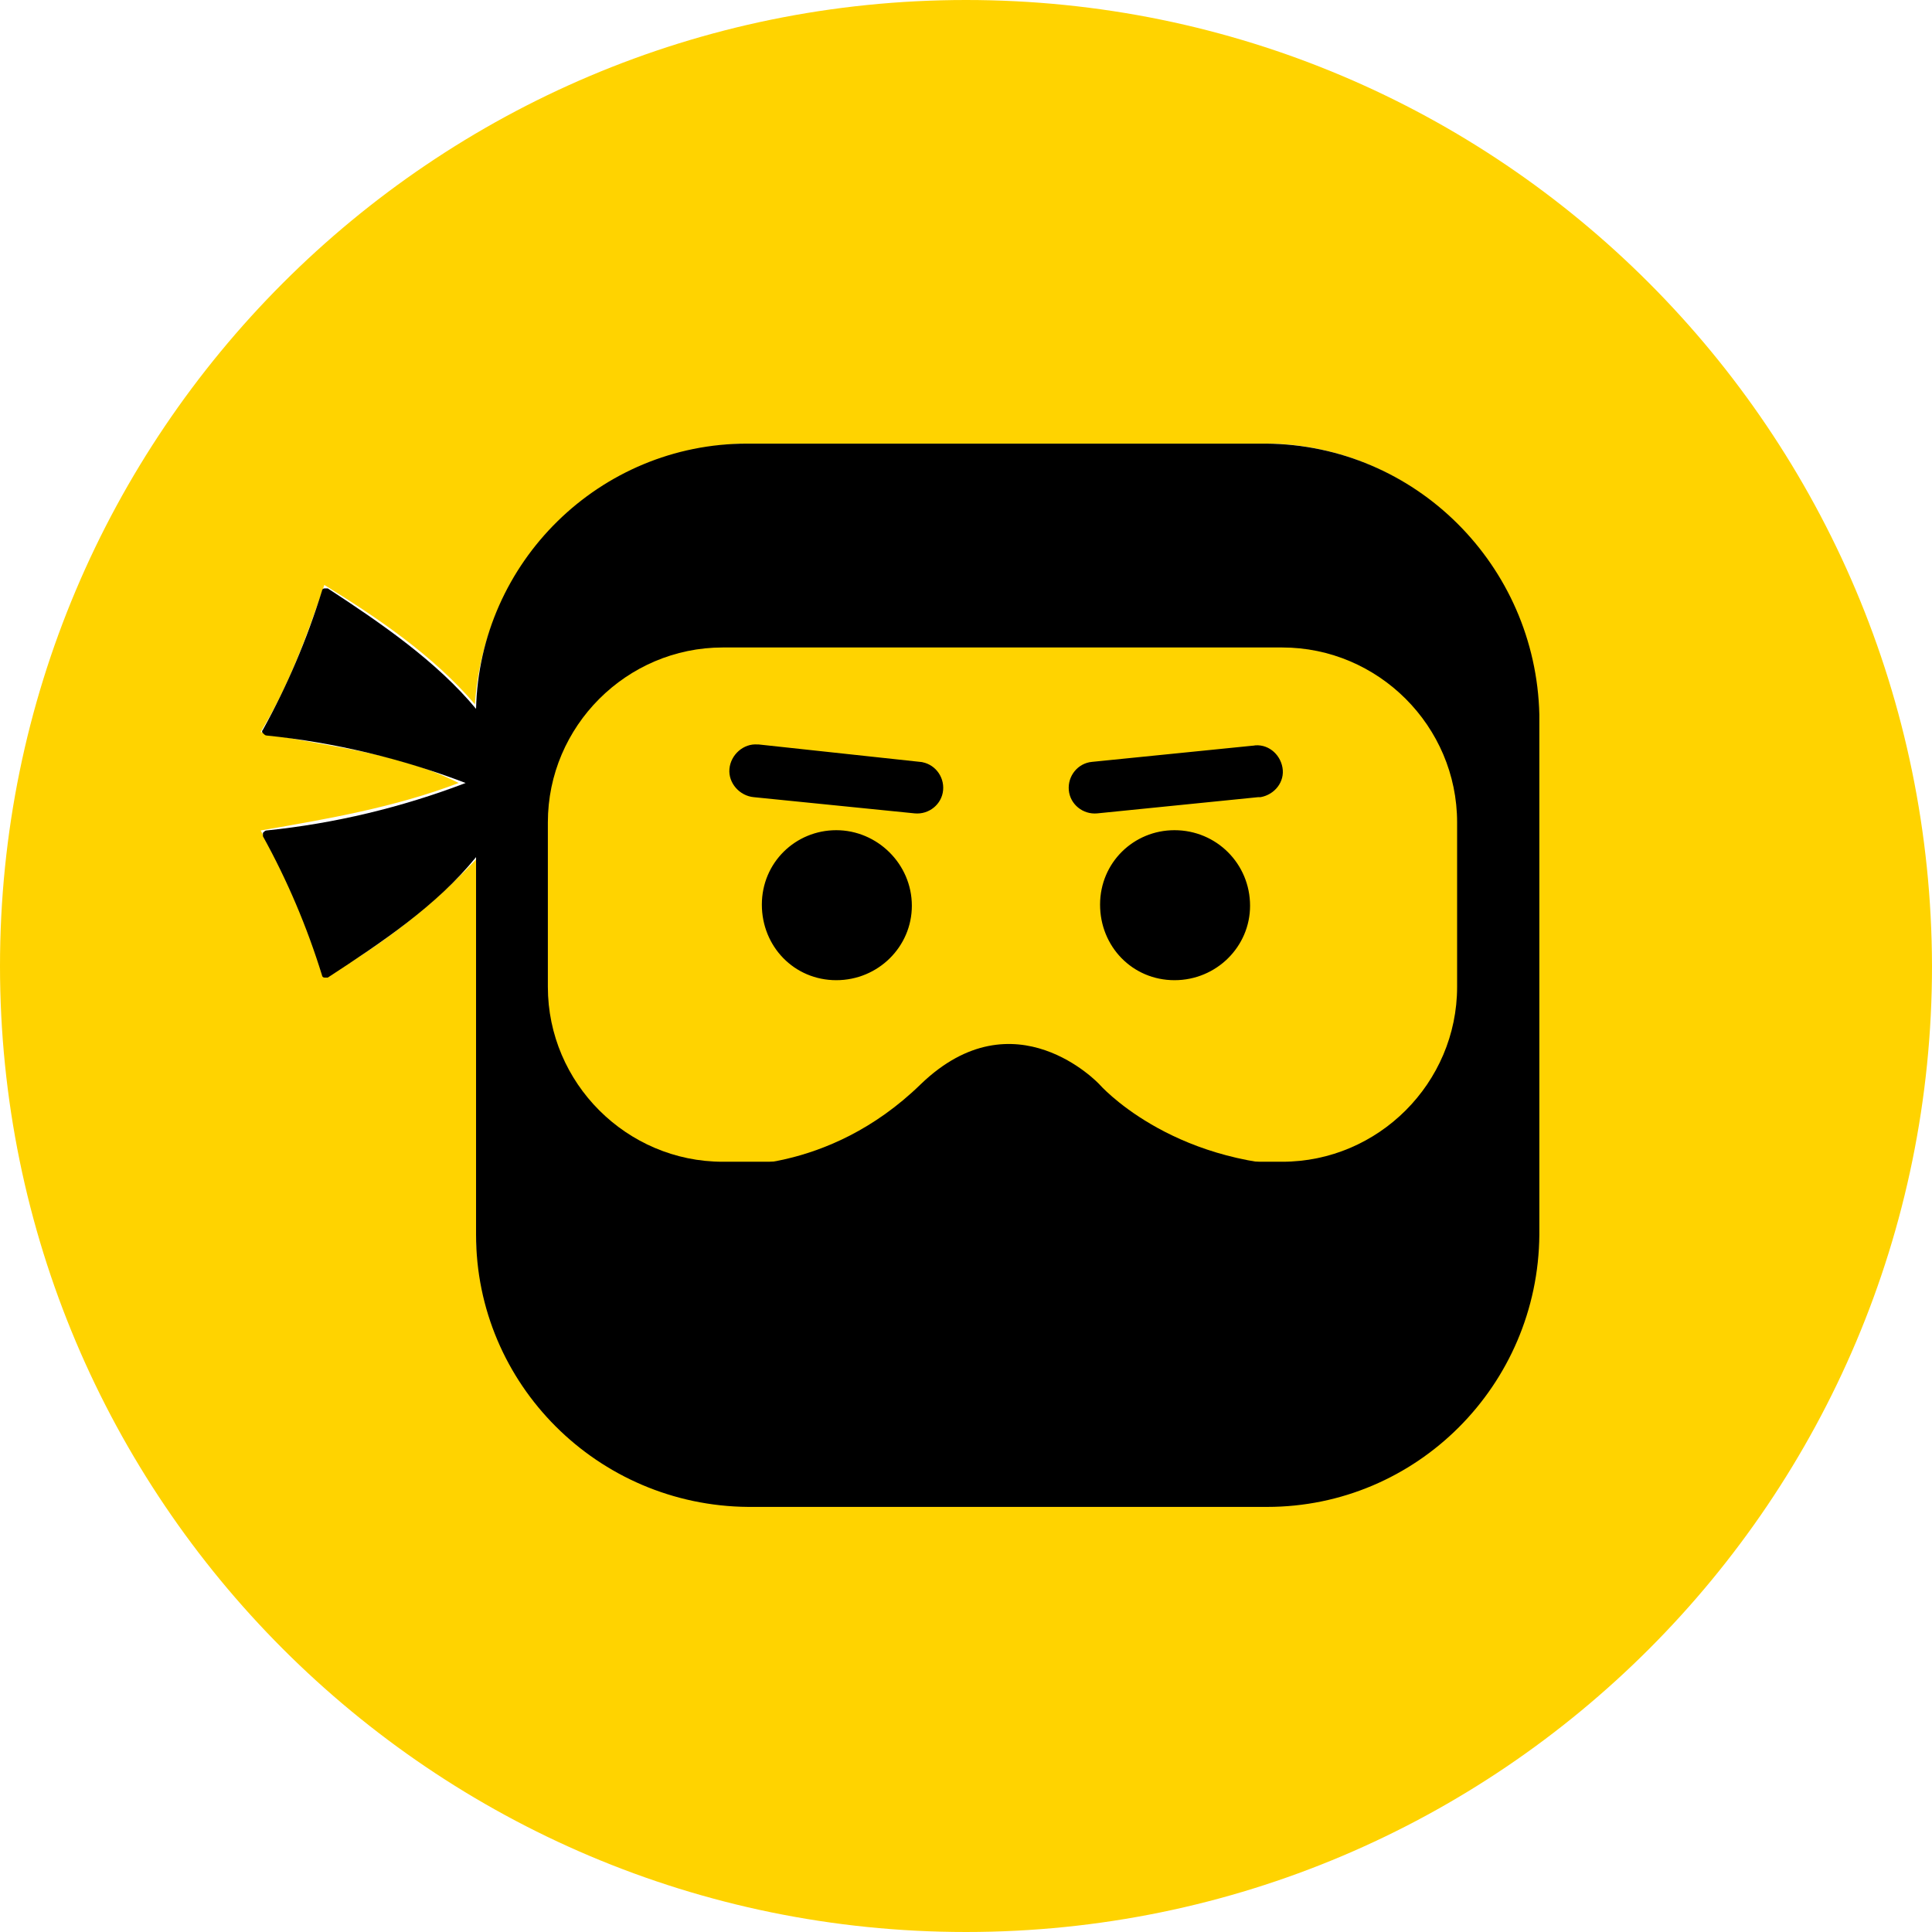 <?xml version="1.0" encoding="UTF-8"?><svg id="uuid-db36115f-753b-409e-b2af-f3a9d19a1951" xmlns="http://www.w3.org/2000/svg" viewBox="0 0 166.8 166.8"><path d="m47.9,45.3c-4.1,4.2-6.5,9.7-6.9,15.5-3.6-4.2-8.3-7.4-13-10.3-1.5,4.4-3.1,8.8-5.5,12.7,5.7,1.3,11.8,1.7,17.1,4.4-5.5,2.1-11.3,3.1-17.1,4.1,2.3,4,4.1,8.3,5.5,12.7,4.9-2.7,9.3-6.2,13.1-10.2v32.1c0,3.6.9,7.1,2.5,10.3,3.8,7.6,11.8,12.8,20.3,13,14.9.1,29.7,0,44.6,0,6.2.1,12.2-2.2,16.7-6.5,4.6-4.4,7.2-10.4,7.3-16.7v-44.7c0-12.7-10.1-23.1-22.8-23.4h-45.2c-6.2.1-12.2,2.6-16.6,7m10.9,10.5c1.5-.4,3-.6,4.5-.6h46.4c4,0,8.1,1.2,11.1,4,3.3,3,5.2,7.2,5.1,11.7v14.3c-.3,5.8-3.9,10.9-9.2,13.2-6.8,2.7-14.6.1-20.3-4.1-2.3-2.2-4.7-4.5-8-4.9-3.6-.7-7,1.2-9.5,3.7-4.5,4.2-10.6,6.9-16.8,6.5-6-.1-11.5-4.2-13.5-9.8-1.5-3.9-.8-8.2-1-12.3.2-4-.5-8.1.8-11.9,1.6-4.8,5.5-8.4,10.4-9.8m5.4,8.2c-1.7.9-1.2,3.7.7,3.9,4.8.5,9.7,1.1,14.5,1.4,2.2-.1,2.5-3.7.3-4.1-4-.6-8.1-.8-12.2-1.3-1.1.1-2.3-.3-3.3.1m39.9.2c-3.5.4-7.1.6-10.6,1.2-2,.8-1.4,4.2.8,4.1,4.8-.4,9.6-.9,14.5-1.4,1.9-.3,2.1-3.4.3-4-1.7-.4-3.4,0-5,.1m-33.4,7c-2,.5-3.6,1.9-4.4,3.8-1.5,3.6,1,8,4.8,8.6,3.7.8,7.6-2.4,7.5-6.2,0-4-4.2-7.2-7.9-6.2m28.4.2c-2,.7-3.5,2.4-4,4.4-1,3.6,1.9,7.7,5.7,7.9,3.8.4,7.3-3.1,6.8-6.9-.3-4-4.8-6.8-8.5-5.4h0Zm67.7,12c0,46-37.3,83.4-83.4,83.4S0,129.4,0,83.4,37.3,0,83.4,0s83.3,37.3,83.4,83.4h0Z" fill="#ffd300"/><path d="m109.3,38.3h-44.8c-12.7,0-23.1,10.2-23.4,22.9-3.4-4.1-8.2-7.4-12.8-10.4h-.3c-.1,0-.2.1-.2.2-1.3,4.2-3,8.2-5.1,12-.1.1-.1.2,0,.3s.2.2.3.2c5.9.6,11.7,2,17.2,4.1-5.5,2.1-11.3,3.5-17.2,4.1-.1,0-.2.1-.3.2v.3c2.1,3.8,3.8,7.8,5.1,12,0,.1.1.2.2.2h.3c4.6-3,9.4-6.2,12.8-10.4v32.6c0,12.9,10.5,23.4,23.5,23.5h44.8c12.9,0,23.4-10.5,23.5-23.5v-44.9c-.3-12.9-10.7-23.3-23.6-23.4"/><path d="m125.8,85.2c0,8.3-6.8,15.1-15.1,15.1h-48.3c-8.3,0-15.1-6.8-15.1-15.1v-14.2c0-8.3,6.8-15.1,15.1-15.1h48.3c8.3,0,15.1,6.8,15.1,15.1v14.2Z" fill="#ffd300"/><path d="m78.5,78.2c0,3.4-2.8,6.2-6.3,6.2s-6.2-2.8-6.2-6.3,2.8-6.2,6.2-6.2h0c3.4,0,6.3,2.8,6.3,6.3" stroke="#000" stroke-miterlimit="10" stroke-width=".45"/><path d="m107.7,78.2c0,3.4-2.8,6.2-6.3,6.2s-6.2-2.8-6.2-6.3,2.8-6.2,6.2-6.2h0c3.5,0,6.3,2.8,6.3,6.3" stroke="#000" stroke-miterlimit="10" stroke-width=".45"/><path d="m108.2,64.6c1.1-.2,2.1.6,2.3,1.7.2,1.1-.6,2.1-1.7,2.3h-.2l-13.9,1.4c-1.1.1-2.1-.7-2.2-1.8s.7-2.1,1.8-2.2l13.9-1.4Z" stroke="#000" stroke-miterlimit="10" stroke-width=".45"/><path d="m79.4,66c1.1.1,1.9,1.1,1.8,2.2h0c-.1,1.1-1.1,1.9-2.2,1.8h0l-13.9-1.4c-1.1-.1-2-1.1-1.9-2.2.1-1.1,1.1-2,2.2-1.9h.1l13.9,1.5Z" stroke="#000" stroke-miterlimit="10" stroke-width=".45"/><path d="m62.3,100.6s9.1.9,17.2-7c8.1-7.8,15.4,0,15.4,0,0,0,6,6.9,18,7.1l-50.6-.1Z"/></svg>
